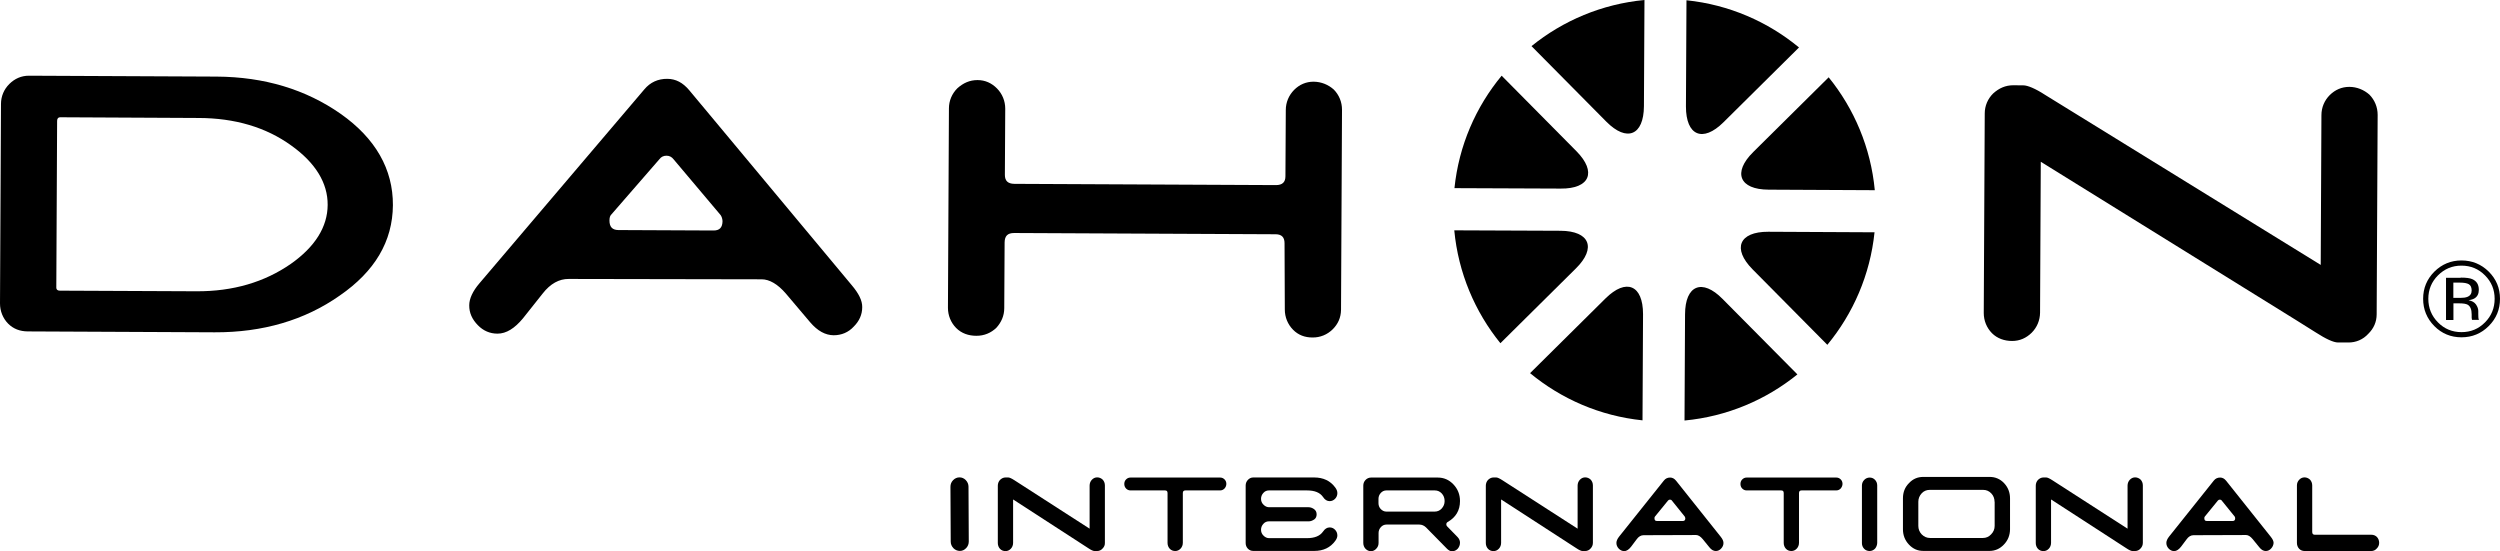 <?xml version="1.0" encoding="utf-8"?>
<!-- Generator: Adobe Illustrator 26.5.0, SVG Export Plug-In . SVG Version: 6.00 Build 0)  -->
<svg version="1.1" id="レイヤー_1" xmlns="http://www.w3.org/2000/svg" xmlns:xlink="http://www.w3.org/1999/xlink" x="0px"
	 y="0px" viewBox="0 0 279.71 61.66" style="enable-background:new 0 0 279.71 61.66;" xml:space="preserve">
<g>
	<g>
		<g>
			<path d="M38.01,33.07c-3.92,2.76-8.63,4.13-13.99,4.11l-20.93-0.1c-0.86-0.01-1.59-0.28-2.18-0.87C0.32,35.61,0,34.8,0,33.95
				l0.11-22.32c0-0.86,0.34-1.65,0.94-2.24c0.6-0.59,1.33-0.92,2.19-0.92l20.99,0.1c5.36,0.03,9.99,1.44,13.89,4.17
				c3.89,2.74,5.86,6.19,5.84,10.22C43.93,27.01,41.93,30.37,38.01,33.07 M32.6,16.29c-2.84-2.06-6.34-3.08-10.38-3.09l-15.5-0.08
				c-0.19,0-0.33,0.13-0.33,0.4L6.3,32.19c0,0.2,0.13,0.33,0.39,0.33l15.29,0.07c4.11,0.02,7.62-1.03,10.55-3.06
				c2.72-1.91,4.12-4.15,4.13-6.6C36.68,20.48,35.3,18.22,32.6,16.29"/>
			<path d="M95.53,36.53c-0.6,0.66-1.39,0.98-2.26,0.98c-0.92-0.01-1.79-0.47-2.64-1.47l-2.7-3.19c-0.92-1.07-1.85-1.6-2.71-1.6
				l-21.59-0.04c-1.06-0.01-2.05,0.52-2.92,1.64l-2.2,2.77c-0.93,1.12-1.86,1.71-2.85,1.71c-0.86,0-1.59-0.33-2.18-0.93
				c-0.66-0.67-0.99-1.4-0.98-2.25c0-0.73,0.4-1.59,1.14-2.45l18.45-21.7c0.66-0.79,1.53-1.19,2.58-1.18
				c0.93,0.01,1.72,0.41,2.45,1.28l18.17,21.8c0.79,0.93,1.19,1.73,1.18,2.46C96.47,35.21,96.13,35.93,95.53,36.53 M80.63,24.07
				l-5.27-6.25c-0.2-0.26-0.46-0.4-0.79-0.4c-0.33,0-0.6,0.13-0.79,0.39l-5.39,6.2c-0.13,0.13-0.2,0.33-0.2,0.66
				c0,0.73,0.33,1.06,0.99,1.07l10.66,0.05c0.66,0,0.99-0.32,1-1.05C80.82,24.47,80.76,24.27,80.63,24.07"/>
			<path d="M149.1,36.85c-0.6,0.59-1.39,0.92-2.25,0.91c-0.86,0-1.59-0.27-2.18-0.87c-0.59-0.6-0.92-1.4-0.92-2.26l-0.03-7.42
				c0-0.66-0.32-0.99-0.98-1l-29.27-0.14c-0.73,0-1.06,0.32-1.07,1.06l-0.04,7.35c0,0.86-0.34,1.59-0.87,2.18
				c-0.6,0.59-1.39,0.92-2.26,0.91c-0.86,0-1.65-0.27-2.25-0.87c-0.59-0.6-0.92-1.4-0.92-2.26l0.11-22.31
				c0-0.86,0.34-1.65,0.94-2.25c0.67-0.6,1.39-0.92,2.26-0.92c0.86,0,1.59,0.34,2.18,0.94c0.59,0.6,0.92,1.4,0.92,2.26l-0.04,7.41
				c0,0.66,0.33,0.99,1.06,1l29.27,0.14c0.72,0,1.06-0.33,1.06-0.99l0.04-7.41c0-0.86,0.34-1.65,0.93-2.25
				c0.6-0.6,1.33-0.92,2.19-0.92c0.86,0.01,1.65,0.34,2.25,0.88c0.59,0.6,0.92,1.39,0.92,2.26l-0.11,22.38
				C150.03,35.53,149.7,36.26,149.1,36.85"/>
			<path d="M264.98,37.34c-0.6,0.66-1.4,0.99-2.25,0.98l-1.13,0c-0.53,0-1.39-0.41-2.51-1.13c-0.6-0.41-10.89-6.75-30.76-19.09
				l-0.08,16.88c-0.01,0.86-0.34,1.65-0.94,2.25c-0.6,0.59-1.33,0.92-2.19,0.92c-0.86,0-1.66-0.28-2.25-0.87
				c-0.59-0.6-0.92-1.4-0.92-2.26l0.11-22.32c0-0.86,0.34-1.65,0.94-2.24c0.66-0.6,1.39-0.92,2.25-0.92l1.13,0.01
				c0.46,0,1.32,0.34,2.44,1.07l30.83,19.02l0.08-16.76c0-0.86,0.34-1.65,0.93-2.24c0.6-0.59,1.33-0.92,2.19-0.92
				c0.86,0,1.65,0.34,2.25,0.87c0.59,0.6,0.92,1.4,0.92,2.26l-0.11,22.31C265.91,36.02,265.58,36.75,264.98,37.34"/>
			<path d="M176.38,16.92l-8.37-8.45c-2.89,3.49-4.79,7.82-5.28,12.58l11.89,0.05C177.88,21.13,178.67,19.24,176.38,16.92"/>
			<path d="M174.6,25.82l-11.89-0.05c0.45,4.76,2.31,9.11,5.16,12.63l8.45-8.37C178.64,27.74,177.86,25.84,174.6,25.82"/>
			<path d="M179.63,33.39l-8.44,8.36c3.49,2.88,7.82,4.79,12.58,5.28l0.06-11.88C183.83,31.89,181.95,31.09,179.63,33.39"/>
			<path d="M179.72,13.61c2.3,2.32,4.19,1.54,4.21-1.73L183.99,0c-4.76,0.45-9.12,2.31-12.64,5.16L179.72,13.61z"/>
			<path d="M192.83,13.68l8.45-8.37c-3.49-2.88-7.83-4.79-12.59-5.28l-0.06,11.89C188.63,15.18,190.51,15.98,192.83,13.68"/>
			<path d="M196.08,30.13l8.37,8.45c2.88-3.49,4.79-7.83,5.28-12.59l-11.89-0.06C194.58,25.92,193.79,27.81,196.08,30.13"/>
			<path d="M197.88,21.22l11.88,0.06c-0.45-4.77-2.31-9.11-5.16-12.63l-8.44,8.36C193.83,19.31,194.61,21.21,197.88,21.22"/>
			<path d="M188.53,35.17l-0.06,11.88c4.76-0.45,9.11-2.31,12.63-5.16l-8.37-8.44C190.45,31.13,188.54,31.9,188.53,35.17"/>
		</g>
		<g>
			<path d="M108.1,61.32c-0.2,0.21-0.43,0.32-0.7,0.32c-0.27,0-0.52-0.1-0.72-0.3c-0.2-0.21-0.31-0.46-0.31-0.74l-0.03-6.13
				c0-0.29,0.09-0.53,0.29-0.74c0.2-0.21,0.45-0.32,0.72-0.32s0.5,0.1,0.7,0.3c0.2,0.21,0.31,0.46,0.31,0.74l0.03,6.13
				C108.39,60.86,108.3,61.11,108.1,61.32z"/>
			<path d="M123.37,61.36c-0.16,0.19-0.38,0.29-0.61,0.29h-0.31c-0.14,0-0.38-0.11-0.69-0.32c-0.16-0.11-2.98-1.92-8.41-5.45v4.86
				c0,0.25-0.09,0.48-0.25,0.65c-0.16,0.17-0.36,0.27-0.6,0.27c-0.23,0-0.45-0.08-0.61-0.25c-0.16-0.17-0.25-0.4-0.25-0.65v-6.42
				c0-0.25,0.09-0.48,0.25-0.65c0.18-0.17,0.38-0.27,0.61-0.27h0.31c0.13,0,0.36,0.1,0.67,0.3l8.43,5.43v-4.82
				c0-0.25,0.09-0.48,0.25-0.65c0.16-0.17,0.36-0.27,0.6-0.27c0.24,0,0.45,0.1,0.61,0.25c0.16,0.17,0.25,0.4,0.25,0.65v6.42
				C123.63,60.98,123.54,61.19,123.37,61.36z"/>
			<path d="M137,54.66c-0.13,0.13-0.29,0.21-0.49,0.21h-3.88c-0.2,0-0.29,0.1-0.29,0.3v5.56c0,0.25-0.09,0.48-0.25,0.65
				c-0.16,0.17-0.36,0.27-0.6,0.27s-0.45-0.08-0.61-0.25c-0.16-0.17-0.25-0.4-0.25-0.65v-5.58c0-0.21-0.09-0.3-0.29-0.3h-3.86
				c-0.2,0-0.36-0.08-0.49-0.21c-0.12-0.13-0.2-0.3-0.2-0.51c0-0.21,0.07-0.38,0.2-0.51c0.13-0.13,0.29-0.21,0.49-0.21h10.04
				c0.2,0,0.36,0.08,0.49,0.21c0.13,0.13,0.2,0.3,0.2,0.51C137.2,54.35,137.13,54.52,137,54.66z"/>
			<path d="M149.39,60.52c-0.54,0.74-1.32,1.12-2.35,1.12h-6.82c-0.24,0-0.43-0.08-0.6-0.25c-0.16-0.17-0.25-0.38-0.25-0.63v-6.44
				c0-0.25,0.09-0.46,0.25-0.63c0.16-0.17,0.36-0.27,0.6-0.27h6.81c1.03,0,1.82,0.38,2.36,1.12c0.16,0.21,0.24,0.42,0.24,0.63
				c0,0.25-0.09,0.46-0.25,0.63c-0.16,0.17-0.38,0.27-0.61,0.27c-0.29,0-0.54-0.15-0.74-0.46c-0.34-0.5-0.94-0.74-1.8-0.74h-4.26
				c-0.24,0-0.45,0.09-0.61,0.27c-0.18,0.19-0.27,0.42-0.27,0.67c0,0.25,0.09,0.48,0.27,0.65c0.18,0.19,0.4,0.29,0.63,0.29h4.42
				c0.22,0,0.42,0.08,0.61,0.21c0.2,0.15,0.29,0.34,0.29,0.59c0,0.25-0.09,0.44-0.27,0.57c-0.2,0.13-0.4,0.21-0.61,0.21h-4.46
				c-0.24,0-0.45,0.09-0.61,0.27c-0.18,0.19-0.27,0.42-0.27,0.67c0,0.25,0.09,0.48,0.27,0.65c0.18,0.19,0.4,0.29,0.63,0.29h4.24
				c0.87,0,1.46-0.25,1.8-0.74c0.2-0.3,0.45-0.46,0.74-0.46c0.23,0,0.45,0.09,0.61,0.27c0.16,0.17,0.25,0.38,0.25,0.63
				C149.63,60.1,149.55,60.31,149.39,60.52z"/>
			<path d="M161.96,58.41c-0.09,0.06-0.14,0.13-0.14,0.27c0,0.1,0.04,0.15,0.09,0.21l1.17,1.2c0.18,0.19,0.27,0.4,0.27,0.63
				c0,0.25-0.09,0.48-0.25,0.67c-0.18,0.19-0.4,0.29-0.63,0.29c-0.2,0-0.38-0.1-0.56-0.27l-2.36-2.4c-0.22-0.21-0.47-0.32-0.76-0.32
				h-3.67c-0.24,0-0.45,0.1-0.61,0.27c-0.18,0.19-0.27,0.42-0.27,0.67v1.12c0,0.25-0.09,0.46-0.25,0.63
				c-0.16,0.19-0.38,0.29-0.61,0.29c-0.23,0-0.43-0.1-0.6-0.27c-0.16-0.17-0.25-0.4-0.25-0.65v-6.42c0-0.25,0.09-0.46,0.25-0.63
				c0.16-0.17,0.38-0.27,0.61-0.27h7.47c0.69,0,1.26,0.25,1.75,0.76c0.49,0.51,0.74,1.14,0.74,1.87
				C163.35,57.11,162.88,57.89,161.96,58.41z M161.31,55.21c-0.22-0.23-0.47-0.34-0.78-0.34h-5.42c-0.24,0-0.45,0.1-0.61,0.27
				c-0.18,0.19-0.27,0.42-0.27,0.67v0.49c0,0.25,0.09,0.48,0.25,0.65c0.18,0.19,0.4,0.29,0.63,0.29h5.4c0.31,0,0.58-0.11,0.79-0.34
				c0.22-0.25,0.33-0.51,0.33-0.84C161.63,55.72,161.52,55.44,161.31,55.21z"/>
			<path d="M177.97,61.36c-0.16,0.19-0.38,0.29-0.61,0.29h-0.31c-0.14,0-0.38-0.11-0.69-0.32c-0.16-0.11-2.98-1.92-8.41-5.45v4.86
				c0,0.25-0.09,0.48-0.25,0.65c-0.16,0.17-0.36,0.27-0.6,0.27c-0.24,0-0.45-0.08-0.61-0.25c-0.16-0.17-0.25-0.4-0.25-0.65v-6.42
				c0-0.25,0.09-0.48,0.25-0.65c0.18-0.17,0.38-0.27,0.61-0.27h0.31c0.13,0,0.36,0.1,0.67,0.3l8.43,5.43v-4.82
				c0-0.25,0.09-0.48,0.25-0.65c0.16-0.17,0.36-0.27,0.6-0.27c0.24,0,0.45,0.1,0.61,0.25c0.16,0.17,0.25,0.4,0.25,0.65v6.42
				C178.22,60.98,178.13,61.19,177.97,61.36z"/>
			<path d="M192.58,61.36c-0.16,0.19-0.38,0.29-0.61,0.29c-0.25,0-0.49-0.13-0.72-0.42l-0.74-0.91c-0.25-0.3-0.51-0.46-0.74-0.46
				l-5.88,0.02c-0.29,0-0.56,0.15-0.79,0.48l-0.6,0.8c-0.25,0.32-0.5,0.5-0.78,0.5c-0.23,0-0.43-0.1-0.6-0.27
				c-0.18-0.19-0.27-0.4-0.27-0.65c0-0.21,0.11-0.46,0.31-0.71l5-6.26c0.18-0.23,0.41-0.34,0.7-0.34c0.25,0,0.47,0.11,0.67,0.36
				l4.98,6.25c0.22,0.27,0.32,0.5,0.32,0.71C192.83,60.98,192.74,61.19,192.58,61.36z M188.5,57.8l-1.44-1.79
				c-0.05-0.08-0.13-0.11-0.22-0.11c-0.09,0-0.16,0.04-0.22,0.11l-1.46,1.79c-0.04,0.04-0.05,0.09-0.05,0.19
				c0,0.21,0.09,0.3,0.27,0.3h2.91c0.18,0,0.27-0.1,0.27-0.3C188.55,57.91,188.53,57.86,188.5,57.8z"/>
			<path d="M205.94,54.66c-0.13,0.13-0.29,0.21-0.49,0.21h-3.88c-0.2,0-0.29,0.1-0.29,0.3v5.56c0,0.25-0.09,0.48-0.25,0.65
				c-0.16,0.17-0.36,0.27-0.6,0.27c-0.24,0-0.45-0.08-0.61-0.25c-0.16-0.17-0.25-0.4-0.25-0.65v-5.58c0-0.21-0.09-0.3-0.29-0.3
				h-3.86c-0.2,0-0.36-0.08-0.49-0.21c-0.13-0.13-0.2-0.3-0.2-0.51c0-0.21,0.07-0.38,0.2-0.51c0.13-0.13,0.29-0.21,0.49-0.21h10.04
				c0.2,0,0.36,0.08,0.49,0.21c0.13,0.13,0.2,0.3,0.2,0.51C206.14,54.35,206.06,54.52,205.94,54.66z"/>
			<path d="M209.79,61.38c-0.16,0.17-0.38,0.27-0.61,0.27c-0.23,0-0.45-0.08-0.61-0.25c-0.16-0.17-0.25-0.38-0.25-0.63v-6.44
				c0-0.25,0.09-0.46,0.25-0.63c0.16-0.17,0.38-0.27,0.61-0.27c0.24,0,0.43,0.08,0.6,0.25c0.16,0.17,0.25,0.38,0.25,0.63v6.44
				C210.02,61,209.93,61.21,209.79,61.38z"/>
			<path d="M224.21,60.92c-0.45,0.48-0.99,0.72-1.62,0.72h-7.4c-0.63,0-1.16-0.23-1.61-0.71c-0.45-0.48-0.67-1.05-0.67-1.71v-3.47
				c0-0.67,0.22-1.24,0.67-1.69c0.45-0.48,0.97-0.7,1.61-0.7h7.42c0.63,0,1.17,0.23,1.61,0.69c0.45,0.48,0.67,1.05,0.67,1.71v3.47
				C224.88,59.89,224.66,60.45,224.21,60.92z M223.16,56.14c0-0.36-0.13-0.69-0.36-0.93c-0.25-0.27-0.56-0.4-0.9-0.4h-6.01
				c-0.34,0-0.65,0.13-0.88,0.38c-0.25,0.27-0.38,0.59-0.38,0.95v2.7c0,0.36,0.13,0.69,0.38,0.95c0.27,0.27,0.58,0.4,0.92,0.4h5.94
				c0.34,0,0.65-0.13,0.9-0.4c0.27-0.27,0.4-0.59,0.4-0.95V56.14z"/>
			<path d="M239.5,61.36c-0.16,0.19-0.38,0.29-0.61,0.29h-0.31c-0.14,0-0.38-0.11-0.69-0.32c-0.16-0.11-2.98-1.92-8.41-5.45v4.86
				c0,0.25-0.09,0.48-0.25,0.65c-0.16,0.17-0.36,0.27-0.6,0.27c-0.23,0-0.45-0.08-0.61-0.25c-0.16-0.17-0.25-0.4-0.25-0.65v-6.42
				c0-0.25,0.09-0.48,0.25-0.65c0.18-0.17,0.38-0.27,0.61-0.27h0.31c0.13,0,0.36,0.1,0.67,0.3l8.43,5.43v-4.82
				c0-0.25,0.09-0.48,0.25-0.65c0.16-0.17,0.36-0.27,0.6-0.27c0.23,0,0.45,0.1,0.61,0.25c0.16,0.17,0.25,0.4,0.25,0.65v6.42
				C239.75,60.98,239.66,61.19,239.5,61.36z"/>
			<path d="M254.11,61.36c-0.16,0.19-0.38,0.29-0.61,0.29c-0.25,0-0.49-0.13-0.72-0.42l-0.74-0.91c-0.25-0.3-0.5-0.46-0.74-0.46
				l-5.88,0.02c-0.29,0-0.56,0.15-0.79,0.48l-0.6,0.8c-0.25,0.32-0.51,0.5-0.78,0.5c-0.23,0-0.43-0.1-0.6-0.27
				c-0.18-0.19-0.27-0.4-0.27-0.65c0-0.21,0.11-0.46,0.31-0.71l5-6.26c0.18-0.23,0.42-0.34,0.71-0.34c0.25,0,0.47,0.11,0.67,0.36
				l4.98,6.25c0.22,0.27,0.33,0.5,0.33,0.71C254.36,60.98,254.27,61.19,254.11,61.36z M250.03,57.8l-1.45-1.79
				c-0.05-0.08-0.13-0.11-0.22-0.11c-0.09,0-0.16,0.04-0.22,0.11l-1.46,1.79c-0.04,0.04-0.05,0.09-0.05,0.19
				c0,0.21,0.09,0.3,0.27,0.3h2.91c0.18,0,0.27-0.1,0.27-0.3C250.08,57.91,250.06,57.86,250.03,57.8z"/>
			<path d="M265.93,61.36c-0.16,0.19-0.38,0.29-0.61,0.29h-7.47c-0.23,0-0.45-0.08-0.61-0.25c-0.16-0.17-0.25-0.4-0.25-0.65v-6.44
				c0-0.25,0.09-0.46,0.25-0.63c0.16-0.17,0.36-0.27,0.6-0.27c0.23,0,0.45,0.1,0.61,0.25c0.16,0.17,0.25,0.4,0.25,0.65v5.2
				c0,0.21,0.09,0.32,0.29,0.32h6.34c0.24,0,0.45,0.09,0.61,0.25c0.16,0.17,0.25,0.4,0.25,0.65
				C266.19,60.98,266.1,61.19,265.93,61.36z"/>
		</g>
	</g>
	<g>
		<g>
			<g>
				<path d="M278.45,36.48c-0.84,0.84-1.86,1.26-3.05,1.26c-1.19,0-2.21-0.42-3.04-1.26c-0.83-0.84-1.25-1.86-1.25-3.05
					c0-1.19,0.42-2.2,1.26-3.04c0.84-0.83,1.85-1.25,3.03-1.25c1.19,0,2.21,0.42,3.05,1.25c0.84,0.84,1.26,1.85,1.26,3.04
					C279.71,34.62,279.3,35.63,278.45,36.48z M272.77,30.81c-0.72,0.72-1.08,1.6-1.08,2.62c0,1.03,0.36,1.91,1.08,2.64
					c0.72,0.73,1.6,1.09,2.63,1.09c1.04,0,1.91-0.36,2.63-1.09c0.72-0.72,1.08-1.61,1.08-2.64c0-1.02-0.36-1.9-1.08-2.62
					c-0.72-0.73-1.6-1.09-2.63-1.09C274.37,29.72,273.5,30.08,272.77,30.81z M275.31,31.06c0.59,0,1.02,0.05,1.29,0.17
					c0.49,0.21,0.74,0.6,0.74,1.2c0,0.42-0.15,0.74-0.46,0.94c-0.16,0.1-0.39,0.18-0.68,0.23c0.37,0.06,0.64,0.21,0.82,0.46
					c0.17,0.25,0.26,0.49,0.26,0.73v0.35c0,0.11,0,0.22,0.01,0.35c0.01,0.12,0.02,0.2,0.04,0.24l0.03,0.06h-0.78
					c0-0.02-0.01-0.03-0.01-0.05c-0.01-0.01-0.01-0.03-0.01-0.05l-0.02-0.15v-0.37c0-0.54-0.15-0.91-0.45-1.08
					c-0.18-0.1-0.49-0.15-0.93-0.15h-0.66v1.86h-0.83v-4.72H275.31z M276.22,31.8c-0.21-0.12-0.54-0.18-1.01-0.18h-0.72v1.71h0.76
					c0.36,0,0.62-0.04,0.8-0.11c0.33-0.13,0.49-0.37,0.49-0.73C276.53,32.15,276.43,31.92,276.22,31.8z"/>
			</g>
		</g>
	</g>
</g>
</svg>
